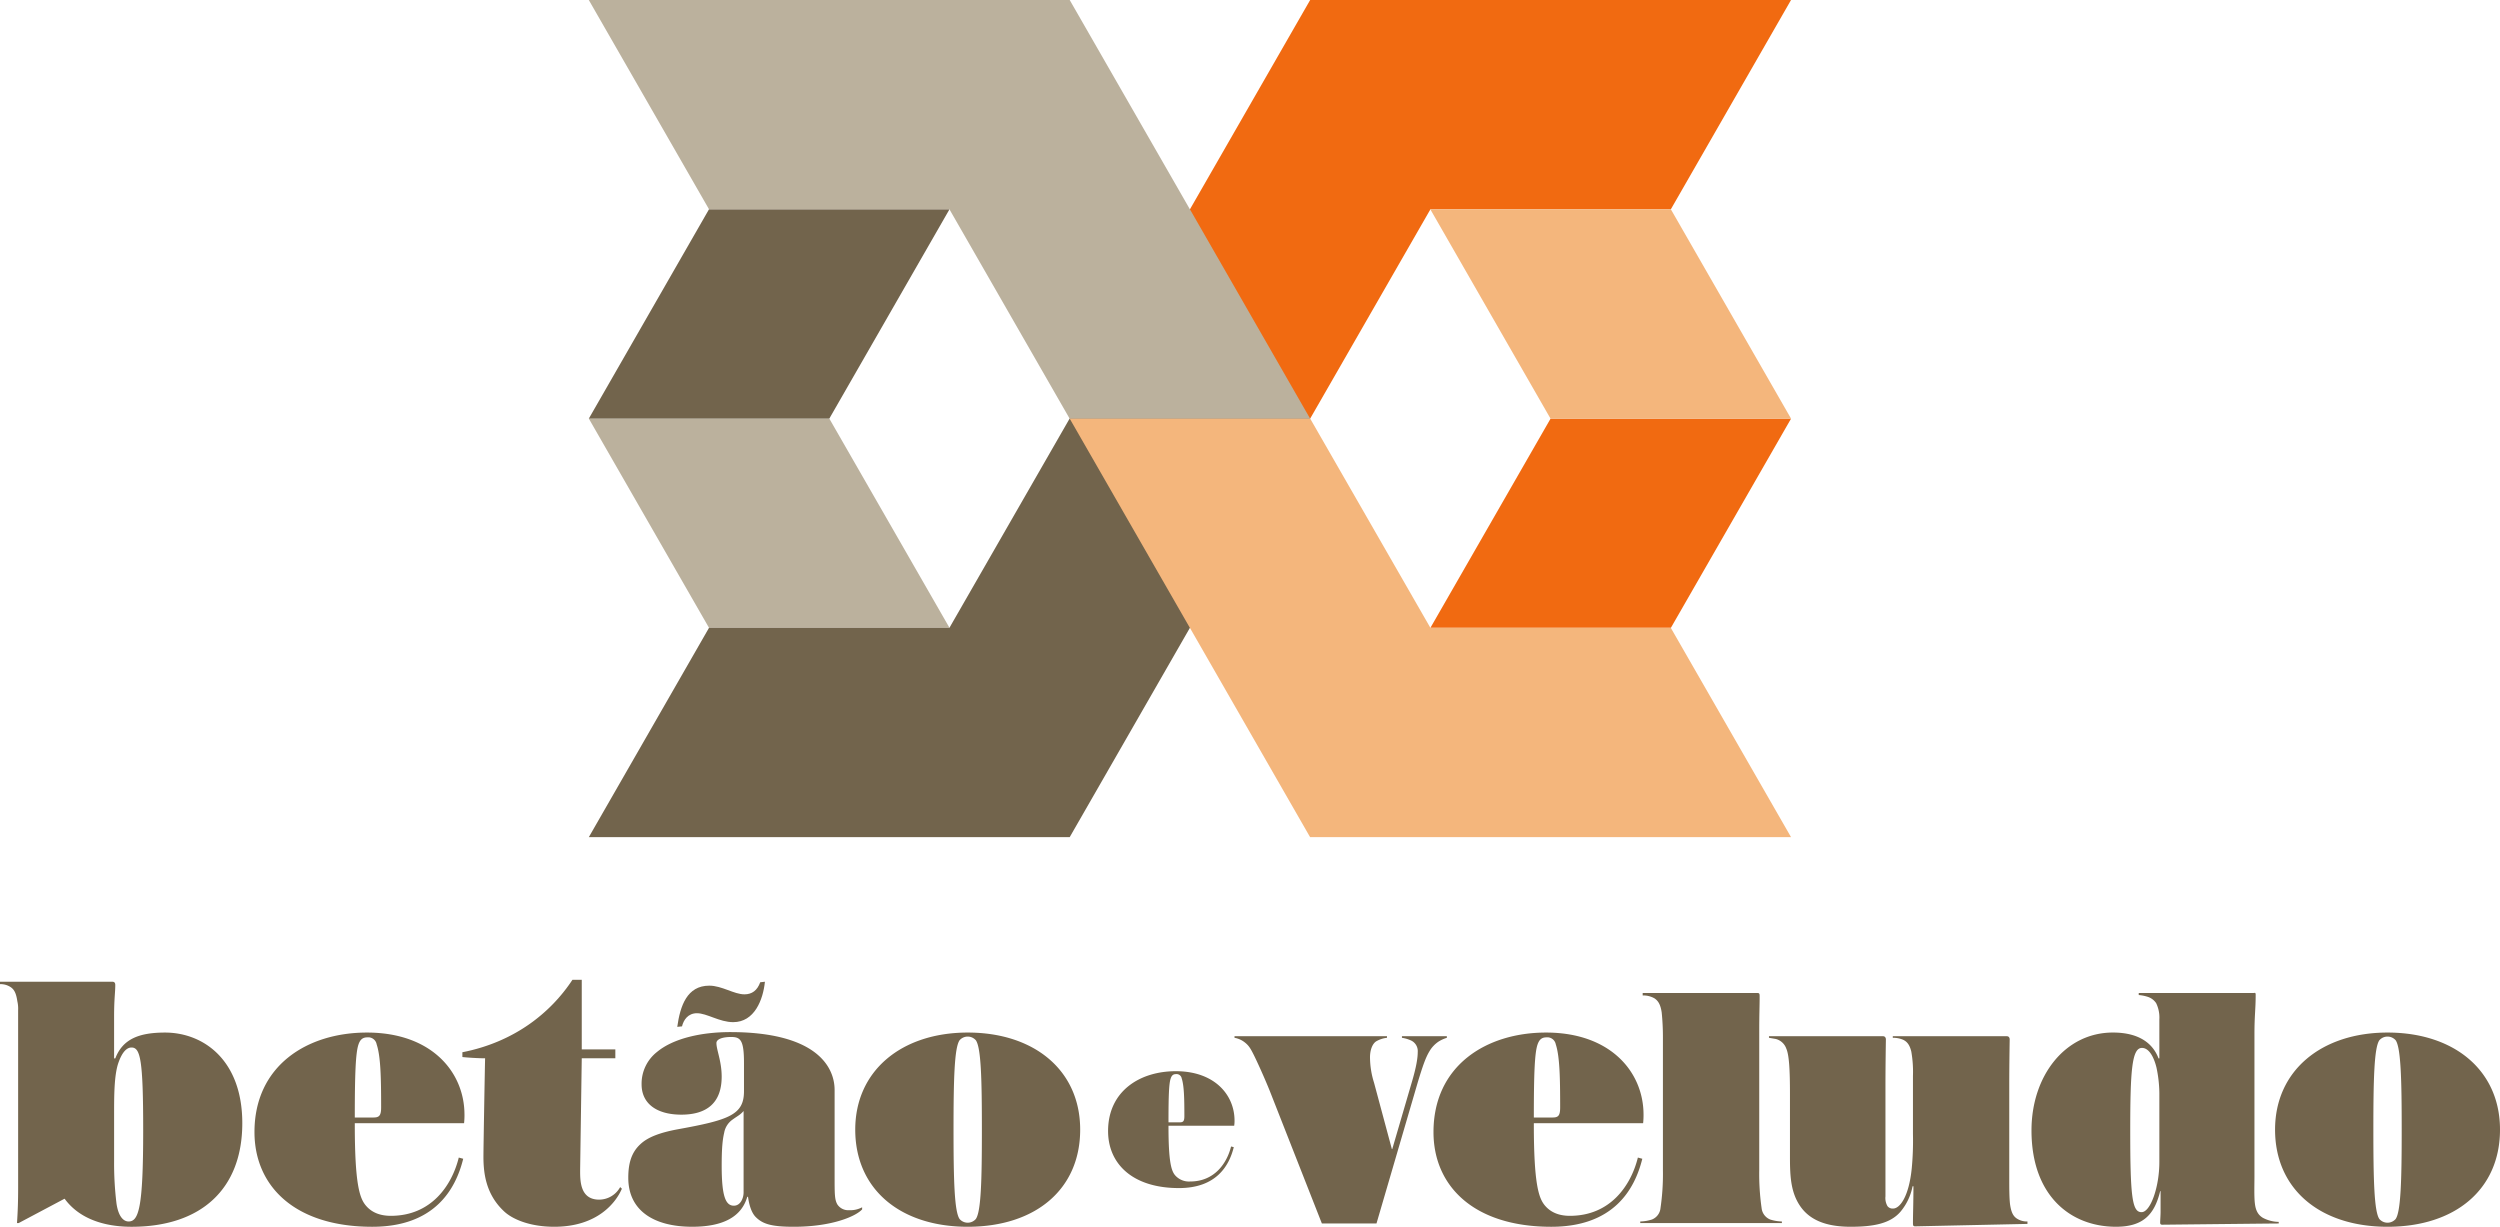 <?xml version="1.0" encoding="UTF-8"?> <svg xmlns="http://www.w3.org/2000/svg" width="868.433" height="426.145" viewBox="0 0 868.433 426.145"> <g id="Group_5" data-name="Group 5" transform="translate(-25.563 -24.035)"> <path id="Path_22" data-name="Path 22" d="M163.308,24.035l-41.756,72.7h-.014L79.782,169.443h83.533l41.776-72.711h83.513l41.75-72.7Z" transform="translate(317.369 0)" fill="#f16a11"></path> <path id="Path_23" data-name="Path 23" d="M138.948,45.252H55.408l41.75,72.683H180.7Z" transform="translate(174.697 124.191)" fill="#bbb19d"></path> <path id="Path_24" data-name="Path 24" d="M97.158,34.643H180.7l-41.75,72.711H55.408Z" transform="translate(174.697 62.09)" fill="#72644c"></path> <path id="Path_25" data-name="Path 25" d="M222.42,45.252l-41.75,72.683H97.158l-41.75,72.711H222.454l41.757-72.711h0l41.75-72.683Z" transform="translate(174.697 124.191)" fill="#72644c"></path> <path id="Path_26" data-name="Path 26" d="M139.814,45.252h83.539L181.6,117.935H98.065Z" transform="translate(424.383 124.191)" fill="#f16a11"></path> <path id="Path_27" data-name="Path 27" d="M288.59,117.935H205.084L163.321,45.252H79.781l41.749,72.683h.014l41.75,72.711H330.36Z" transform="translate(317.363 124.191)" fill="#f4b67c"></path> <path id="Path_28" data-name="Path 28" d="M264.222,96.732h-.014l-41.749-72.7H55.406l41.763,72.7h83.512l41.75,72.711h83.54Z" transform="translate(174.686 0)" fill="#bbb19d"></path> <path id="Path_29" data-name="Path 29" d="M181.62,34.643H98.06l41.756,72.711h83.554Z" transform="translate(424.354 62.09)" fill="#f4b67c"></path> <g id="Group_3" data-name="Group 3" transform="translate(25.563 364.389)"> <path id="Path_30" data-name="Path 30" d="M104.905,114.359a6.383,6.383,0,0,0,5.346,2.282c8.443,0,12.768-6.346,14.2-12.165l.939.247c-1.611,6.511-6.106,14.207-19.039,14.207-16.25,0-24.624-8.546-24.624-19.8,0-13.865,11-20.8,23.528-20.8,13.536,0,20.4,8.286,20.4,17.161a11.5,11.5,0,0,1-.116,1.782H102.712v.24C102.712,109.959,103.727,112.837,104.905,114.359Zm-2.193-18.264h3.893c1.179,0,1.624-.349,1.624-2.125,0-6.257-.1-10.643-.939-13.186a1.8,1.8,0,0,0-1.953-1.446c-1.021,0-1.528.507-1.864,1.535C102.87,82.641,102.712,86.952,102.712,96.094Z" transform="translate(303.189 -46.578)" fill="#72644c"></path> <path id="Path_31" data-name="Path 31" d="M31.861,83.7a11.555,11.555,0,0,0-.281-3.159c-.411-2.824-1.11-4.085-2.371-4.907a6.382,6.382,0,0,0-3.646-1V73.8H64.621c.576,0,.987.281.987,1.124,0,2.666-.411,4.715-.411,11.034v14.481h.411c2.536-6.6,8-8.985,17.284-8.985,13.207,0,26.838,9.41,26.838,31.478,0,22.911-14.324,35.987-38.489,35.987-9.567,0-18.155-2.824-23.206-9.711h-.123L32.026,157.64h-.562c.281-4.078.4-7.587.4-12.508Zm34.726,18.566C65.2,106.616,65.2,113.518,65.2,119.973v16.174a114.938,114.938,0,0,0,.836,14.742c.7,4.647,2.522,6.189,4.194,6.189,3.536,0,5.072-4.777,5.072-31.629,0-24.59-.973-28.805-4.057-28.805C69.685,96.644,67.993,98.063,66.588,102.264Z" transform="translate(-25.563 -73.123)" fill="#72644c"></path> <path id="Path_32" data-name="Path 32" d="M76.964,136.236c1.679,2.111,4.359,3.8,8.868,3.8,14.043,0,21.2-10.534,23.6-20.238l1.542.418c-2.666,10.828-10.109,23.624-31.608,23.624-27,0-40.9-14.2-40.9-32.89,0-23.055,18.264-34.576,39.065-34.576,22.493,0,33.883,13.762,33.883,28.524a25.864,25.864,0,0,1-.144,2.954H73.311v.425C73.311,128.923,74.99,133.714,76.964,136.236Zm-3.653-30.354h6.456c1.953,0,2.693-.555,2.693-3.516,0-10.4-.164-17.709-1.563-21.924a2.947,2.947,0,0,0-3.228-2.4c-1.693,0-2.543.857-3.1,2.543C73.605,83.526,73.311,90.708,73.311,105.882Z" transform="translate(49.935 -58.045)" fill="#72644c"></path> <path id="Path_33" data-name="Path 33" d="M104.4,146.275c-1.981,4.633-8.313,13.213-23.494,13.213-8.848,0-14.762-2.824-17.428-5.353-6.182-5.757-7.169-12.932-7.169-18.957,0-2.824.425-27.331.576-34.212-2.673,0-6.627-.281-7.888-.439V98.863C67,95.333,79.635,85.225,87.228,73.7h3.235V97.876h11.665v3.091H90.463L89.9,139.655c0,3.66-.144,10.41,6.614,10.41a8.385,8.385,0,0,0,7.292-4.359Z" transform="translate(111.624 -73.697)" fill="#72644c"></path> <path id="Path_34" data-name="Path 34" d="M79.314,87.838c-4.756,0-9.122-3.1-12.6-3.1-3.1,0-4.647,2.358-5.174,4.564l-1.652.171c1.014-7.278,3.379-14.31,11.123-14.31,4.386,0,8.58,3.015,12.22,3.015,2.639,0,4.455-1.371,5.476-4.194l1.631-.185C89.7,80.086,86.7,87.838,79.314,87.838Z" transform="translate(175.374 -73.123)" fill="#72644c"></path> <path id="Path_35" data-name="Path 35" d="M114.888,143.971c-7.875,0-10.808-.994-13.207-3.379-1.4-1.412-2.255-3.941-2.68-7.025h-.26c-1.981,6.881-8.306,10.4-19.121,10.4-13.364,0-22.212-5.633-22.212-17.01,0-4.784.98-8.718,4.215-11.678,2.68-2.529,7.032-4.071,13.069-5.188C92.546,106.866,97.6,105.03,97.6,96.881V87.039c0-8-1.254-8.992-4.5-8.992-2.81,0-5.072.692-5.072,2.111,0,2.371,1.823,6.319,1.823,11.658,0,9.149-5.181,13.213-14.029,13.213-8.293,0-13.789-3.653-13.789-10.534a14,14,0,0,1,5.353-11.246c5.757-4.791,15.585-6.9,25.433-6.9,29.8,0,36.262,11.966,36.262,20.115V126.4c0,6.312,0,8.149.966,9.828a4.528,4.528,0,0,0,4.078,1.988,8.753,8.753,0,0,0,4.516-1.008v.713C136.689,140.167,128.512,143.971,114.888,143.971ZM97.466,103.762c-1.282,1.419-1.837,1.549-3.8,2.954a7.059,7.059,0,0,0-2.954,4.647c-.569,2.385-.857,5.476-.857,11.363,0,10.417,1.275,13.926,4.229,13.926,2.262,0,3.379-2.529,3.379-4.633Z" transform="translate(160.84 -58.18)" fill="#72644c"></path> <path id="Path_36" data-name="Path 36" d="M107.983,143.836c-23.48,0-39.071-13.076-39.071-33.739,0-20.526,16.16-33.726,39.071-33.726,23.048,0,39.065,13.063,39.065,33.726C147.048,130.9,131.45,143.836,107.983,143.836Zm2.8-64.806a3.753,3.753,0,0,0-5.613,0c-1.823,2.536-2.118,13.631-2.118,31.067s.295,28.531,2.118,31.06a3.74,3.74,0,0,0,5.613,0c1.844-2.529,2.118-13.638,2.118-31.06S112.63,81.566,110.787,79.03Z" transform="translate(228.178 -58.045)" fill="#72644c"></path> <path id="Path_37" data-name="Path 37" d="M159.1,78.378a10.273,10.273,0,0,0-3.228,3.386c-1.282,2.111-2.248,4.763-4.078,10.808l-14.344,49.05H118.483l-18.121-46.1c-1.981-4.914-4.51-10.4-5.49-12.364-1.261-2.522-1.823-3.386-3.242-4.5a8.02,8.02,0,0,0-3.5-1.542v-.562h52.97v.562a9.533,9.533,0,0,0-3.8,1.261c-1.254.836-2.1,2.94-2.1,5.5a29.749,29.749,0,0,0,1.4,8.841l6.189,23.041h.144l6.614-22.616c1.816-6.038,2.234-9.129,2.234-11.1a4.069,4.069,0,0,0-2.234-3.948,11.672,11.672,0,0,0-3.255-.973v-.562h15.6v.562A11.882,11.882,0,0,0,159.1,78.378Z" transform="translate(340.704 -56.968)" fill="#72644c"></path> <path id="Path_38" data-name="Path 38" d="M136.744,136.236c1.686,2.111,4.359,3.8,8.862,3.8,14.049,0,21.211-10.534,23.61-20.238l1.542.418c-2.673,10.828-10.109,23.624-31.622,23.624-26.982,0-40.915-14.2-40.915-32.89,0-23.055,18.285-34.576,39.1-34.576,22.472,0,33.863,13.762,33.863,28.524a25.875,25.875,0,0,1-.144,2.954H133.078v.425C133.078,128.923,134.777,133.714,136.744,136.236Zm-3.667-30.354h6.476c1.974,0,2.666-.555,2.666-3.516,0-10.4-.151-17.709-1.528-21.924a2.978,2.978,0,0,0-3.242-2.4c-1.693,0-2.529.857-3.1,2.543C133.365,83.526,133.078,90.708,133.078,105.882Z" transform="translate(399.736 -58.045)" fill="#72644c"></path> <path id="Path_39" data-name="Path 39" d="M150.034,135.877a84.274,84.274,0,0,0,.822,13.213,4.815,4.815,0,0,0,2.954,3.948,14.406,14.406,0,0,0,4.085.692v.562H108.7v-.562a14.261,14.261,0,0,0,4.078-.692,4.732,4.732,0,0,0,2.954-3.948,81.809,81.809,0,0,0,.843-13.213V89.684a85.322,85.322,0,0,0-.425-8.56c-.418-2.824-1.268-4.085-2.536-4.921a7.88,7.88,0,0,0-4.071-.987v-.85h39.771c.72,0,.857.151.857,1.131,0,3.653-.137,5.9-.137,11.959Z" transform="translate(461.08 -69.775)" fill="#72644c"></path> <path id="Path_40" data-name="Path 40" d="M197.583,76.555c.7,0,1.11.137,1.261.973,0,.562-.151,8.3-.151,16.75v32.163c0,2.4,0,6.333.281,8.574.418,2.817,1.124,4.092,2.4,4.921a6.389,6.389,0,0,0,3.639.987v.843l-38.921.843c-.685,0-.85-.144-.85-1.124,0-3.653.164-6.751.164-12.8h-.295a19.5,19.5,0,0,1-4.215,8.862c-3.516,4.071-9.273,5.209-17.284,5.209-6.744,0-13.508-1.412-17.442-7.025-3.358-4.8-3.653-10.417-3.653-17.147V96.512c0-8.156-.281-13.357-1.261-15.6a5.263,5.263,0,0,0-3.653-3.386l-2.378-.411v-.562h39.339c.7,0,1.124.137,1.275.973,0,.562-.151,8.3-.151,16.75v37.934a5.582,5.582,0,0,0,.706,3.379,2.216,2.216,0,0,0,1.967.836c2.255,0,5.476-3.948,6.47-14.056a102.832,102.832,0,0,0,.411-11.8V90.33a40.745,40.745,0,0,0-.576-8.423c-.548-2.262-1.391-3.386-2.789-4.085a8.9,8.9,0,0,0-3.639-.706v-.562Z" transform="translate(499.268 -56.968)" fill="#72644c"></path> <path id="Path_41" data-name="Path 41" d="M173.935,154.894c-.411,0-.706-.144-.706-.7,0-.836.144-2.536.144-3.8v-7.162h-.144c-1.967,8.142-5.908,12.37-15.331,12.37-15.742,0-29.367-10.7-29.367-33.465,0-18.964,11.664-34,28.27-34,9.129,0,13.906,3.79,15.866,8.985h.281V83.542a11.4,11.4,0,0,0-1.11-5.606,5.548,5.548,0,0,0-3.1-2.255,13.851,13.851,0,0,0-2.954-.569v-.706H205.7c.562-.13.706,0,.706.555,0,5.346-.425,6.847-.425,14.015v49.331c0,2.529-.137,6.895.144,9.142.281,2.522,1.124,4.064,2.8,5.058a12.058,12.058,0,0,0,5.483,1.4v.562C212.019,154.469,174.5,154.894,173.935,154.894Zm-.987-45.671a44.551,44.551,0,0,0-.987-8.862c-.836-3.5-2.522-6.881-5.051-6.881-3.5,0-4.078,7.724-4.078,28.942,0,23.062.706,28.113,3.934,28.113,3.1,0,6.182-8.711,6.182-17.415Z" transform="translate(577.154 -69.815)" fill="#72644c"></path> <path id="Path_42" data-name="Path 42" d="M179.949,143.836c-23.473,0-39.071-13.076-39.071-33.739,0-20.526,16.16-33.726,39.071-33.726,23.062,0,39.065,13.063,39.065,33.726C219.013,130.9,203.415,143.836,179.949,143.836Zm2.8-64.806a3.769,3.769,0,0,0-5.627,0c-1.823,2.536-2.1,13.631-2.1,31.067s.281,28.531,2.1,31.06a3.755,3.755,0,0,0,5.627,0c1.823-2.529,2.118-13.638,2.118-31.06S184.575,81.566,182.752,79.03Z" transform="translate(649.42 -58.045)" fill="#72644c"></path> </g> </g> </svg> 